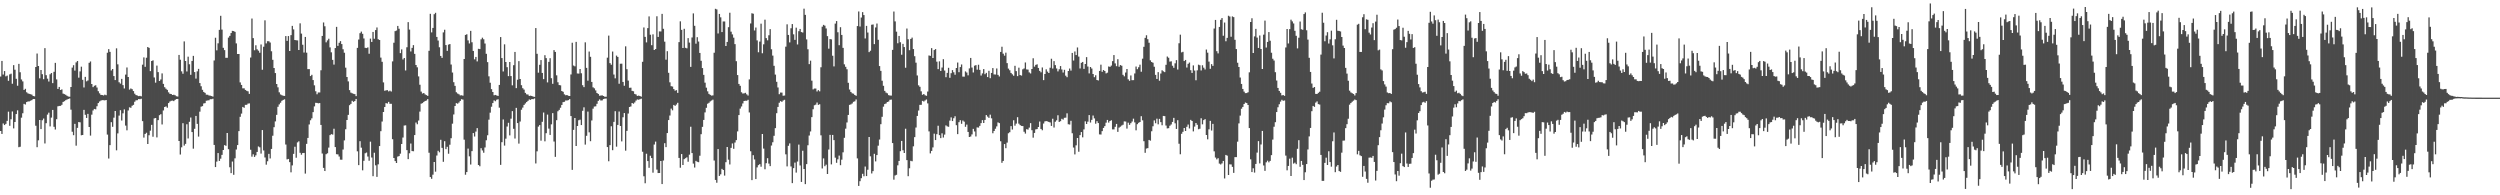 <?xml version="1.0" encoding="UTF-8"?>
<svg xmlns="http://www.w3.org/2000/svg" width="1920" height="150">
  <path d="M0 58.754h1v41.847H0zM1 46.802h1v56.041H1zM2 57.235h1v37.604H2zM3 54.602h1v41.446H3zM4 58.646h1v36.462H4zM5 58.059h1v34.792H5zM6 62.044h1v23.723H6zM7 57.159h1v39.457H7zM8 56.582h1v35.039H8zM9 64.323h1v21.257H9zM10 50.024h1v48.576H10zM11 53.539h1v40.169H11zM12 60.529h1v27.075H12zM13 65.829h1v18.924H13zM14 49.025h1v64.038H14zM15 55.525h1v57.173H15zM16 61.037h1v29.345H16zM17 62.521h1v24.474H17zM18 69.073h1v10.675H18zM19 68.186h1v12.071H19zM20 70.842h1v7.561H20zM21 71.714h1v6.206H21zM22 72.071h1v5.780H22zM23 72.330h1v5.020H23zM24 72.721h1v4.191H24zM25 73.751h1v2.288H25zM26 73.966h1v2.141H26zM27 51.461h1v45.108H27zM28 41.122h1v71.946H28zM29 50.676h1v57.110H29zM30 60.169h1v32.012H30zM31 53.740h1v45.396H31zM32 57.010h1v35.363H32zM33 60.845h1v30.171H33zM34 36.968h1v73.195H34zM35 57.773h1v36.831H35zM36 60.403h1v27.586H36zM37 62.633h1v23.908H37zM38 57.011h1v40.040H38zM39 56.077h1v34.251H39zM40 63.845h1v20.608H40zM41 55.135h1v42.259H41zM42 48.275h1v51.184H42zM43 61.001h1v30.569H43zM44 68.319h1v13.325H44zM45 66.745h1v14.603H45zM46 69.124h1v12.168H46zM47 68.634h1v11.828H47zM48 71.890h1v6.402H48zM49 72.308h1v5.409H49zM50 72.801h1v4.170H50zM51 73.595h1v2.848H51zM52 74.135h1v1.835H52zM53 74.301h1v1.310H53zM54 66.832h1v17.388H54zM55 51.925h1v49.237H55zM56 50.060h1v53.789H56zM57 54.222h1v40.926H57zM58 47.947h1v63.913H58zM59 46.840h1v51.339H59zM60 59.633h1v34.138H60zM61 54.811h1v39.146H61zM62 51.224h1v52.659H62zM63 61.304h1v42.396H63zM64 67.183h1v17.202H64zM65 59.053h1v29.115H65zM66 62.454h1v28.119H66zM67 61.793h1v25.650H67zM68 48.250h1v49.274H68zM69 47.188h1v56.966H69zM70 64.503h1v23.576H70zM71 66.913h1v17.902H71zM72 65.830h1v17.841H72zM73 65.494h1v18.492H73zM74 67.241h1v14.370H74zM75 70.066h1v9.112H75zM76 71.664h1v6.266H76zM77 72.840h1v4.419H77zM78 72.982h1v3.940H78zM79 73.340h1v3.596H79zM80 72.719h1v4.398H80zM81 73.138h1v3.683H81zM82 40.489h1v62.909H82zM83 37.712h1v84.020H83zM84 39.809h1v71.632H84zM85 54.109h1v39.745H85zM86 53.012h1v44.348H86zM87 58.409h1v31.950H87zM88 61.480h1v23.770H88zM89 37.126h1v78.310H89zM90 49.383h1v53.054H90zM91 63.187h1v25.585H91zM92 64.199h1v20.420H92zM93 60.572h1v32.006H93zM94 65.383h1v21.641H94zM95 67.959h1v16.075H95zM96 57.278h1v39.179H96zM97 51.837h1v48.255H97zM98 59.128h1v25.691H98zM99 68.801h1v13.612H99zM100 67.918h1v14.886H100zM101 68.487h1v12.706H101zM102 69.964h1v10.595H102zM103 71.929h1v6.204H103zM104 73.035h1v4.023H104zM105 73.345h1v3.599H105zM106 73.811h1v2.295H106zM107 73.634h1v2.557H107zM108 73.980h1v1.839H108zM109 49.660h1v43.388H109zM110 44.077h1v61.594H110zM111 51.327h1v51.520H111zM112 44.348h1v57.609H112zM113 36.096h1v74.521H113zM114 36.776h1v67.130H114zM115 54.615h1v45.740H115zM116 46.859h1v49.032H116zM117 46.343h1v58.671H117zM118 59.505h1v31.412H118zM119 63.481h1v27.155H119zM120 50.402h1v55.139H120zM121 55.414h1v36.852H121zM122 62.210h1v26.248H122zM123 61.044h1v26.659H123zM124 56.372h1v39.198H124zM125 64.419h1v20.418H125zM126 66.974h1v15.197H126zM127 68.156h1v13.549H127zM128 69.030h1v13.690H128zM129 70.930h1v8.228H129zM130 72.064h1v5.891H130zM131 72.195h1v5.199H131zM132 72.940h1v4.311H132zM133 72.779h1v4.870H133zM134 73.145h1v3.562H134zM135 73.926h1v2.088H135zM136 74.146h1v1.851H136zM137 42.187h1v66.103H137zM138 45.860h1v72.831H138zM139 54.784h1v58.375H139zM140 56.618h1v37.977H140zM141 31.779h1v80.018H141zM142 46.827h1v63.663H142zM143 54.862h1v40.587H143zM144 43.531h1v62.822H144zM145 49.371h1v44.164H145zM146 57.463h1v32.819H146zM147 46.784h1v54.634H147zM148 42.908h1v71.273H148zM149 55.357h1v43.587H149zM150 60.369h1v28.687H150zM151 54.762h1v40.373H151zM152 52.906h1v51.988H152zM153 63.786h1v21.961H153zM154 66.247h1v15.649H154zM155 68.945h1v12.551H155zM156 70.600h1v8.871H156zM157 71.299h1v7.885H157zM158 72.686h1v4.700H158zM159 72.752h1v4.397H159zM160 73.298h1v3.731H160zM161 73.453h1v2.741H161zM162 73.782h1v2.406H162zM163 74.208h1v1.636H163zM164 46.415h1v64.912H164zM165 29.005h1v99.279H165zM166 38.649h1v85.439H166zM167 33.254h1v84.321H167zM168 22.930h1v100.643H168zM169 12.120h1v109.733H169zM170 22.715h1v96.217H170zM171 36.736h1v78.486H171zM172 38.495h1v72.958H172zM173 44.410h1v67.579H173zM174 44.390h1v57.744H174zM175 28.862h1v85.746H175zM176 27.524h1v100.953H176zM177 25.383h1v107.597H177zM178 23.716h1v100.334H178zM179 23.840h1v110.415H179zM180 24.487h1v97.109H180zM181 33.333h1v81.511H181zM182 41.476h1v69.921H182zM183 41.452h1v59.273H183zM184 63.268h1v26.451H184zM185 65.242h1v22.006H185zM186 67.843h1v14.299H186zM187 67.824h1v14.977H187zM188 69.081h1v11.453H188zM189 69.759h1v10.704H189zM190 70.142h1v9.403H190zM191 72.074h1v7.351H191zM192 44.181h1v70.823H192zM193 14.226h1v106.075H193zM194 29.263h1v89.288H194zM195 38.620h1v81.927H195zM196 34.766h1v84.553H196zM197 37.885h1v78.823H197zM198 38.900h1v73.609H198zM199 40.494h1v72.673H199zM200 34.124h1v83.817H200zM201 53.566h1v46.333H201zM202 35.875h1v79.680H202zM203 15.632h1v105.301H203zM204 33.350h1v93.125H204zM205 31.636h1v92.206H205zM206 31.697h1v86.497H206zM207 32.652h1v89.037H207zM208 39.366h1v75.017H208zM209 45.944h1v58.316H209zM210 52.203h1v45.476H210zM211 56.136h1v37.100H211zM212 64.492h1v23.718H212zM213 67.080h1v14.933H213zM214 70.916h1v9.277H214zM215 72.529h1v6.346H215zM216 73.112h1v4.323H216zM217 73.526h1v3.201H217zM218 73.702h1v2.566H218zM219 27.684h1v83.299H219zM220 31.409h1v90.985H220zM221 27.711h1v94.363H221zM222 39.167h1v85.347H222zM223 27.002h1v105.333H223zM224 19.875h1v107.140H224zM225 22.588h1v95.587H225zM226 30.744h1v81.932H226zM227 30.921h1v90.239H227zM228 31.016h1v78.364H228zM229 38.393h1v70.154H229zM230 17.940h1v99.387H230zM231 25.817h1v93.025H231zM232 34.332h1v83.221H232zM233 40.329h1v77.143H233zM234 28.380h1v104.930H234zM235 40.459h1v70.041H235zM236 53.083h1v52.845H236zM237 53.092h1v42.498H237zM238 58.433h1v33.953H238zM239 57.437h1v33.431H239zM240 61.471h1v24.640H240zM241 65.545h1v16.191H241zM242 70.089h1v8.856H242zM243 72.414h1v6.618H243zM244 70.995h1v8.387H244zM245 70.990h1v8.161H245zM246 53.975h1v41.985H246zM247 27.599h1v90.318H247zM248 17.268h1v111.645H248zM249 20.147h1v111.206H249zM250 32.491h1v85.948H250zM251 31.009h1v86.686H251zM252 29.771h1v83.580H252zM253 36.411h1v67.347H253zM254 40.204h1v62.809H254zM255 45.988h1v57.384H255zM256 49.637h1v49.224H256zM257 36.895h1v76.066H257zM258 20.632h1v97.787H258zM259 35.211h1v83.375H259zM260 32.849h1v87.347H260zM261 31.609h1v91.032H261zM262 33.824h1v88.844H262zM263 37.833h1v76.992H263zM264 40.482h1v67.325H264zM265 51.946h1v47.329H265zM266 59.151h1v32.985H266zM267 62.493h1v25.747H267zM268 69.213h1v11.560H268zM269 71.101h1v8.687H269zM270 71.637h1v5.792H270zM271 72.024h1v6.207H271zM272 72.306h1v5.319H272zM273 73.819h1v2.166H273zM274 36.766h1v79.446H274zM275 30.362h1v96.443H275zM276 25.473h1v82.978H276zM277 24.294h1v89.134H277zM278 25.945h1v104.871H278zM279 29.537h1v93.948H279zM280 36.733h1v80.974H280zM281 36.937h1v80.225H281zM282 36.425h1v83.799H282zM283 41.256h1v82.167H283zM284 29.671h1v79.134H284zM285 32.185h1v88.827H285zM286 24.539h1v110.760H286zM287 29.744h1v87.539H287zM288 23.098h1v103.870H288zM289 21.069h1v114.741H289zM290 30.147h1v96.058H290zM291 30.727h1v81.440H291zM292 44.216h1v56.561H292zM293 47.475h1v45.864H293zM294 63.298h1v22.726H294zM295 69.665h1v12.526H295zM296 69.350h1v9.856H296zM297 69.242h1v10.269H297zM298 70.171h1v8.048H298zM299 69.609h1v10.109H299zM300 70.278h1v9.448H300zM301 47.164h1v59.748H301zM302 32.825h1v88.511H302zM303 23.897h1v99.816H303zM304 23.440h1v101.758H304zM305 19.923h1v100.338H305zM306 22.044h1v97.821H306zM307 40.800h1v77.242H307zM308 37.914h1v72.698H308zM309 45.678h1v59.965H309zM310 44.550h1v51.841H310zM311 54.114h1v42.143H311zM312 36.284h1v79.037H312zM313 17.007h1v105.203H313zM314 22.709h1v95.004H314zM315 39.546h1v70.709H315zM316 36.758h1v79.249H316zM317 34.667h1v81.519H317zM318 41.385h1v62.323H318zM319 49.925h1v44.201H319zM320 51.708h1v43.705H320zM321 58.695h1v33.863H321zM322 65.052h1v20.646H322zM323 70.325h1v9.275H323zM324 71.811h1v7.411H324zM325 71.426h1v6.863H325zM326 72.489h1v5.068H326zM327 73.067h1v4.125H327zM328 73.621h1v2.505H328zM329 39.028h1v78.276H329zM330 10.592h1v125.415H330zM331 24.906h1v112.397H331zM332 21.432h1v112.692H332zM333 10.891h1v113.504H333zM334 9.826h1v122.021H334zM335 28.381h1v91.083H335zM336 31.152h1v84.644H336zM337 36.288h1v80.703H337zM338 42.974h1v64.381H338zM339 44.436h1v69.151H339zM340 24.868h1v99.393H340zM341 22.851h1v85.589H341zM342 34.606h1v79.918H342zM343 39.060h1v73.708H343zM344 34.231h1v83.839H344zM345 33.839h1v77.304H345zM346 49.577h1v56.585H346zM347 55.679h1v39.313H347zM348 63.113h1v24.804H348zM349 65.970h1v15.445H349zM350 70.882h1v8.302H350zM351 71.822h1v7.785H351zM352 72.393h1v6.379H352zM353 73.273h1v4.250H353zM354 73.180h1v3.024H354zM355 73.484h1v3.009H355zM356 45.291h1v61.959H356zM357 26.808h1v107.408H357zM358 26.304h1v105.840H358zM359 31.008h1v83.117H359zM360 33.366h1v86.711H360zM361 23.683h1v102.690H361zM362 32.443h1v83.634H362zM363 39.110h1v63.103H363zM364 45.559h1v59.275H364zM365 43.728h1v57.351H365zM366 47.155h1v51.256H366zM367 37.463h1v89.265H367zM368 37.703h1v89.974H368zM369 30.205h1v83.623H369zM370 28.927h1v86.642H370zM371 30.152h1v87.163H371zM372 33.442h1v79.820H372zM373 41.314h1v66.412H373zM374 47.698h1v56.191H374zM375 58.614h1v33.266H375zM376 63.525h1v22.992H376zM377 68.461h1v13.494H377zM378 70.644h1v8.522H378zM379 73.184h1v3.939H379zM380 72.900h1v4.882H380zM381 73.339h1v3.259H381zM382 73.658h1v2.587H382zM383 65.252h1v17.449H383zM384 28.487h1v98.115H384zM385 44.591h1v64.638H385zM386 54.874h1v36.870H386zM387 34.033h1v77.766H387zM388 47.625h1v58.891H388zM389 51.610h1v45.557H389zM390 58.468h1v35.851H390zM391 47.597h1v56.375H391zM392 58.403h1v32.711H392zM393 65.534h1v19.836H393zM394 50.072h1v48.864H394zM395 39.901h1v66.516H395zM396 67.699h1v15.165H396zM397 61.244h1v33.272H397zM398 46.969h1v63.341H398zM399 60.659h1v32.696H399zM400 65.413h1v18.849H400zM401 67.721h1v14.921H401zM402 68.803h1v11.779H402zM403 71.325h1v8.117H403zM404 72.440h1v5.942H404zM405 72.602h1v4.861H405zM406 73.691h1v2.674H406zM407 73.456h1v3.253H407zM408 73.733h1v2.280H408zM409 74.208h1v1.967H409zM410 74.405h1v1.238H410zM411 21.573h1v103.959H411zM412 41.313h1v74.911H412zM413 55.799h1v41.454H413zM414 49.765h1v46.303H414zM415 46.140h1v61.905H415zM416 55.990h1v37.538H416zM417 60.799h1v25.621H417zM418 42.406h1v66.155H418zM419 44.627h1v57.669H419zM420 63.307h1v24.704H420zM421 47.526h1v51.252H421zM422 44.694h1v58.926H422zM423 60.044h1v35.420H423zM424 64.343h1v22.538H424zM425 38.495h1v70.184H425zM426 39.887h1v80.589H426zM427 57.877h1v34.414H427zM428 63.185h1v22.291H428zM429 65.351h1v19.010H429zM430 65.542h1v17.206H430zM431 69.899h1v10.687H431zM432 70.487h1v7.973H432zM433 72.462h1v5.705H433zM434 73.167h1v4.002H434zM435 72.940h1v4.282H435zM436 73.583h1v3.304H436zM437 73.721h1v2.413H437zM438 57.214h1v31.921H438zM439 32.828h1v97.654H439zM440 50.319h1v49.432H440zM441 50.921h1v39.680H441zM442 32.140h1v80.001H442zM443 56.437h1v40.322H443zM444 56.511h1v35.836H444zM445 52.995h1v38.889H445zM446 56.253h1v39.816H446zM447 65.409h1v19.671H447zM448 66.940h1v15.479H448zM449 32.491h1v78.557H449zM450 52.108h1v52.200H450zM451 61.961h1v23.736H451zM452 39.590h1v62.048H452zM453 43.612h1v64.816H453zM454 62.906h1v29.611H454zM455 67.059h1v16.379H455zM456 67.822h1v13.981H456zM457 69.420h1v12.235H457zM458 71.444h1v8.274H458zM459 72.154h1v5.315H459zM460 73.506h1v2.827H460zM461 73.352h1v3.874H461zM462 73.213h1v3.901H462zM463 73.745h1v2.341H463zM464 74.310h1v1.481H464zM465 74.294h1v1.359H465zM466 44.302h1v68.624H466zM467 27.337h1v96.521H467zM468 48.484h1v62.980H468zM469 49.711h1v47.257H469zM470 39.556h1v75.805H470zM471 57.253h1v36.326H471zM472 60.184h1v25.228H472zM473 42.678h1v69.983H473zM474 43.701h1v52.226H474zM475 64.301h1v21.374H475zM476 48.933h1v47.835H476zM477 48.889h1v59.700H477zM478 62.948h1v27.105H478zM479 65.855h1v20.968H479zM480 35.563h1v80.165H480zM481 53.123h1v47.377H481zM482 61.917h1v25.282H482zM483 67.445h1v14.752H483zM484 67.347h1v14.437H484zM485 69.799h1v9.316H485zM486 70.098h1v9.560H486zM487 72.162h1v6.526H487zM488 72.541h1v4.709H488zM489 73.667h1v2.711H489zM490 73.430h1v3.175H490zM491 73.717h1v2.463H491zM492 74.241h1v1.525H492zM493 47.452h1v69.090H493zM494 21.079h1v114.300H494zM495 28.314h1v112.442H495zM496 32.586h1v85.460H496zM497 21.619h1v102.062H497zM498 12.584h1v116.303H498zM499 26.676h1v92.910H499zM500 34.706h1v86.709H500zM501 26.342h1v106.264H501zM502 38.379h1v72.646H502zM503 37.669h1v71.098H503zM504 12.472h1v117.799H504zM505 28.340h1v104.563H505zM506 24.103h1v108.767H506zM507 24.188h1v99.452H507zM508 10.652h1v130.732H508zM509 22.130h1v101.177H509zM510 31.993h1v77.999H510zM511 45.838h1v67.160H511zM512 39.333h1v62.864H512zM513 55.904h1v36.288H513zM514 63.238h1v25.471H514zM515 66.199h1v17.216H515zM516 66.447h1v18.287H516zM517 68.394h1v12.191H517zM518 69.643h1v11.665H518zM519 69.230h1v11.055H519zM520 71.318h1v7.639H520zM521 32.380h1v88.923H521zM522 16.385h1v112.458H522zM523 22.959h1v95.350H523zM524 36.885h1v89.830H524zM525 22.102h1v100.100H525zM526 36.729h1v84.793H526zM527 37.135h1v83.680H527zM528 29.270h1v94.929H528zM529 32.705h1v86.080H529zM530 51.348h1v46.002H530zM531 28.778h1v88.799H531zM532 10.268h1v115.363H532zM533 19.821h1v108.818H533zM534 33.546h1v89.979H534zM535 28.589h1v95.696H535zM536 31.903h1v92.667H536zM537 40.644h1v78.946H537zM538 46.718h1v56.329H538zM539 52.266h1v45.162H539zM540 57.521h1v34.569H540zM541 63.465h1v22.835H541zM542 67.312h1v15.501H542zM543 70.157h1v9.509H543zM544 72.080h1v6.873H544zM545 72.865h1v4.989H545zM546 73.438h1v3.778H546zM547 73.266h1v3.272H547zM548 40.504h1v82.794H548zM549 6.782h1v131.422H549zM550 7.238h1v133.100H550zM551 25.714h1v88.767H551zM552 10.723h1v124.393H552zM553 13.327h1v120.567H553zM554 24.607h1v105.087H554zM555 16.496h1v114.069H555zM556 16.488h1v118.384H556zM557 35.310h1v89.278H557zM558 32.192h1v80.711H558zM559 20.895h1v101.745H559zM560 9.761h1v116.572H560zM561 24.300h1v89.240H561zM562 26.423h1v83.744H562zM563 28.916h1v85.356H563zM564 33.910h1v75.546H564zM565 47.014h1v60.618H565zM566 57.668h1v43.252H566zM567 64.447h1v23.930H567zM568 65.870h1v17.530H568zM569 70.842h1v10.935H569zM570 71.841h1v7.619H570zM571 71.669h1v5.896H571zM572 71.269h1v6.072H572zM573 72.429h1v5.010H573zM574 73.346h1v3.307H574zM575 60.957h1v25.402H575zM576 18.014h1v98.143H576zM577 10.173h1v128.168H577zM578 10.537h1v108.633H578zM579 23.386h1v99.077H579zM580 21.133h1v116.385H580zM581 31.043h1v97.526H581zM582 40.131h1v86.670H582zM583 31.965h1v94.066H583zM584 18.152h1v109.897H584zM585 40.933h1v61.980H585zM586 34.072h1v80.079H586zM587 15.083h1v114.903H587zM588 29.268h1v96.066H588zM589 30.968h1v90.531H589zM590 27.099h1v98.543H590zM591 22.359h1v105.235H591zM592 37.829h1v73.922H592zM593 42.717h1v66.546H593zM594 50.522h1v53.780H594zM595 57.316h1v41.112H595zM596 62.805h1v24.121H596zM597 67.153h1v14.991H597zM598 72.323h1v6.562H598zM599 71.089h1v6.576H599zM600 71.094h1v7.118H600zM601 73.499h1v3.708H601zM602 73.374h1v3.266H602zM603 35.837h1v82.694H603zM604 18.678h1v109.091H604zM605 26.834h1v85.165H605zM606 32.587h1v77.540H606zM607 21.704h1v106.159H607zM608 18.470h1v122.171H608zM609 26.388h1v102.744H609zM610 30.607h1v94.249H610zM611 21.255h1v111.322H611zM612 34.174h1v89.867H612zM613 23.970h1v87.070H613zM614 22.203h1v104.867H614zM615 24.617h1v115.102H615zM616 25.011h1v90.770H616zM617 6.644h1v123.159H617zM618 11.426h1v129.984H618zM619 30.283h1v95.786H619zM620 37.848h1v73.707H620zM621 49.237h1v54.839H621zM622 46.589h1v54.391H622zM623 61.957h1v27.980H623zM624 68.663h1v15.253H624zM625 67.991h1v12.867H625zM626 67.986h1v12.413H626zM627 70.226h1v8.497H627zM628 69.242h1v11.302H628zM629 70.142h1v9.923H629zM630 51.639h1v52.281H630zM631 20.498h1v108.890H631zM632 19.121h1v102.542H632zM633 19.689h1v107.938H633zM634 21.838h1v104.631H634zM635 27.770h1v105.841H635zM636 37.382h1v77.468H636zM637 29.980h1v73.596H637zM638 30.271h1v95.994H638zM639 42.795h1v60.839H639zM640 51.007h1v56.605H640zM641 18.109h1v102.984H641zM642 16.173h1v108.854H642zM643 24.768h1v97.586H643zM644 34.716h1v84.770H644zM645 20.873h1v105.976H645zM646 26.805h1v95.832H646zM647 36.746h1v80.226H647zM648 49.396h1v56.453H648zM649 51.326h1v47.486H649zM650 53.196h1v40.835H650zM651 63.593h1v24.657H651zM652 68.750h1v11.772H652zM653 70.608h1v9.564H653zM654 71.669h1v7.817H654zM655 71.955h1v6.215H655zM656 72.948h1v4.864H656zM657 73.597h1v2.813H657zM658 20.030h1v101.609H658zM659 8.823h1v133.961H659zM660 20.366h1v118.799H660zM661 13.470h1v123.404H661zM662 9.316h1v124.173H662zM663 11.587h1v123.800H663zM664 29.549h1v98.350H664zM665 19.859h1v115.375H665zM666 24.967h1v105.401H666zM667 40.054h1v65.165H667zM668 38.979h1v81.080H668zM669 19.011h1v114.219H669zM670 18.788h1v112.637H670zM671 33.876h1v84.246H671zM672 21.077h1v102.896H672zM673 18.055h1v101.038H673zM674 30.547h1v81.313H674zM675 50.745h1v56.425H675zM676 54.427h1v40.945H676zM677 61.981h1v27.716H677zM678 65.899h1v16.026H678zM679 69.810h1v10.088H679zM680 71.096h1v8.389H680zM681 71.667h1v6.690H681zM682 73.067h1v4.933H682zM683 73.361h1v3.276H683zM684 73.428h1v3.086H684zM685 38.312h1v71.582H685zM686 8.832h1v129.152H686zM687 16.435h1v118.333H687zM688 24.300h1v109.960H688zM689 33.230h1v93.724H689zM690 27.608h1v96.010H690zM691 32.456h1v83.685H691zM692 42.019h1v66.194H692zM693 33.682h1v81.747H693zM694 36.151h1v81.346H694zM695 52.001h1v46.879H695zM696 21.895h1v101.090H696zM697 30.178h1v105.149H697zM698 38.552h1v90.686H698zM699 29.895h1v93.577H699zM700 28.862h1v95.002H700zM701 37.703h1v74.686H701zM702 43.161h1v62.162H702zM703 48.118h1v49.808H703zM704 57.950h1v31.070H704zM705 65.540h1v19.339H705zM706 66.656h1v13.885H706zM707 70.131h1v10.363H707zM708 72.794h1v4.666H708zM709 72.205h1v5.787H709zM710 73.150h1v3.996H710zM711 73.551h1v2.855H711zM712 70.320h1v9.097H712zM713 42.575h1v58.315H713zM714 42.907h1v74.889H714zM715 36.954h1v78.960H715zM716 44.534h1v68.645H716zM717 38.466h1v64.176H717zM718 37.688h1v69.859H718zM719 47.373h1v55.714H719zM720 53.081h1v43.463H720zM721 47.103h1v56.656H721zM722 54.473h1v51.596H722zM723 51.846h1v50.558H723zM724 45.445h1v60.186H724zM725 54.166h1v49.201H725zM726 59.274h1v37.053H726zM727 55.938h1v41.157H727zM728 52.047h1v45.327H728zM729 59.765h1v32.858H729zM730 56.230h1v33.928H730zM731 53.843h1v39.140H731zM732 55.501h1v35.345H732zM733 57.387h1v31.887H733zM734 52.248h1v43.902H734zM735 48.032h1v54.990H735zM736 55.468h1v38.371H736zM737 51.496h1v40.794H737zM738 49.490h1v45.577H738zM739 58.817h1v33.749H739zM740 58.904h1v34.526H740zM741 54.810h1v42.588H741zM742 55.679h1v40.024H742zM743 57.834h1v43.495H743zM744 52.542h1v52.676H744zM745 44.497h1v60.365H745zM746 51.890h1v51.353H746zM747 55.648h1v43.312H747zM748 50.423h1v50.530H748zM749 50.046h1v54.770H749zM750 53.485h1v44.369H750zM751 49.708h1v48.286H751zM752 53.666h1v43.017H752zM753 58.017h1v36.553H753zM754 56.364h1v35.917H754zM755 53.068h1v41.380H755zM756 57.002h1v35.085H756zM757 55.961h1v32.420H757zM758 59.201h1v30.365H758zM759 54.377h1v36.159H759zM760 60.042h1v28.011H760zM761 56.027h1v34.867H761zM762 52.277h1v50.073H762zM763 57.131h1v43.471H763zM764 57.252h1v41.613H764zM765 52.593h1v44.493H765zM766 57.503h1v36.497H766zM767 58.709h1v35.834H767zM768 39.870h1v68.617H768zM769 35.911h1v89.143H769zM770 41.213h1v82.385H770zM771 42.762h1v67.883H771zM772 40.433h1v73.382H772zM773 48.483h1v61.023H773zM774 52.669h1v49.692H774zM775 53.986h1v47.562H775zM776 55.988h1v40.906H776zM777 57.080h1v42.412H777zM778 58.144h1v34.218H778zM779 50.547h1v45.943H779zM780 54.649h1v40.258H780zM781 58.477h1v31.530H781zM782 51.944h1v43.007H782zM783 57.665h1v38.449H783zM784 58.042h1v38.681H784zM785 53.247h1v43.596H785zM786 52.598h1v48.571H786zM787 47.995h1v54.603H787zM788 53.317h1v45.904H788zM789 53.445h1v46.112H789zM790 55.614h1v42.365H790zM791 56.402h1v38.159H791zM792 52.972h1v47.043H792zM793 44.725h1v60.979H793zM794 51.224h1v50.867H794zM795 49.827h1v49.567H795zM796 49.409h1v49.703H796zM797 52.182h1v45.365H797zM798 54.403h1v38.937H798zM799 55.566h1v43.478H799zM800 51.803h1v48.245H800zM801 61.562h1v33.292H801zM802 56.830h1v36.398H802zM803 53.223h1v39.762H803zM804 54.973h1v38.278H804zM805 56.061h1v37.604H805zM806 52.033h1v42.043H806zM807 45.123h1v51.584H807zM808 52.639h1v38.540H808zM809 46.955h1v51.007H809zM810 50.045h1v43.451H810zM811 52.573h1v39.863H811zM812 54.845h1v33.686H812zM813 53.178h1v40.477H813zM814 50.726h1v42.340H814zM815 53.361h1v37.869H815zM816 55.685h1v36.156H816zM817 53.599h1v36.884H817zM818 58.135h1v32.237H818zM819 59.281h1v27.767H819zM820 54.503h1v40.924H820zM821 52.629h1v43.021H821zM822 54.236h1v38.544H822zM823 40.674h1v61.666H823zM824 46.494h1v66.829H824zM825 39.526h1v79.030H825zM826 42.286h1v69.308H826zM827 36.452h1v69.542H827zM828 43.463h1v73.055H828zM829 52.584h1v51.173H829zM830 48.255h1v53.155H830zM831 47.582h1v57.914H831zM832 52.873h1v46.503H832zM833 49.177h1v43.996H833zM834 43.867h1v51.381H834zM835 51.119h1v42.319H835zM836 56.380h1v31.977H836zM837 51.458h1v42.650H837zM838 52.636h1v39.401H838zM839 56.820h1v31.883H839zM840 59.294h1v31.627H840zM841 57.811h1v37.230H841zM842 61.419h1v31.668H842zM843 61.820h1v32.719H843zM844 54.493h1v48.739H844zM845 49.650h1v53.693H845zM846 55.136h1v45.566H846zM847 53.769h1v44.509H847zM848 54.511h1v42.371H848zM849 56.363h1v37.822H849zM850 55.786h1v36.318H850zM851 51.043h1v43.094H851zM852 51.352h1v41.584H852zM853 50.386h1v41.997H853zM854 46.937h1v52.434H854zM855 42.310h1v57.080H855zM856 48.684h1v48.701H856zM857 50.822h1v44.353H857zM858 45.475h1v55.779H858zM859 51.263h1v46.757H859zM860 49.991h1v47.302H860zM861 50.493h1v45.899H861zM862 57.428h1v38.372H862zM863 58.614h1v34.599H863zM864 55.720h1v37.642H864zM865 53.017h1v45.753H865zM866 60.935h1v33.258H866zM867 62.035h1v33.845H867zM868 57.960h1v36.632H868zM869 61.577h1v31.736H869zM870 61.539h1v29.609H870zM871 56.441h1v37.561H871zM872 51.100h1v48.990H872zM873 53.125h1v42.256H873zM874 51.638h1v42.669H874zM875 49.653h1v44.045H875zM876 55.093h1v34.130H876zM877 45.063h1v47.370H877zM878 35.932h1v72.533H878zM879 29.086h1v88.284H879zM880 27.060h1v87.003H880zM881 30.088h1v83.676H881zM882 32.809h1v74.678H882zM883 46.330h1v61.702H883zM884 47.621h1v53.188H884zM885 48.157h1v48.809H885zM886 51.260h1v41.199H886zM887 57.507h1v37.179H887zM888 60.601h1v30.561H888zM889 55.423h1v40.066H889zM890 62.006h1v29.275H890zM891 56.488h1v37.291H891zM892 53.944h1v42.257H892zM893 54.796h1v34.233H893zM894 55.408h1v33.760H894zM895 49.761h1v46.667H895zM896 43.414h1v55.181H896zM897 44.355h1v54.124H897zM898 47.296h1v49.257H898zM899 47.096h1v48.511H899zM900 50.480h1v43.163H900zM901 52.085h1v38.439H901zM902 48.638h1v46.096H902zM903 46.163h1v52.871H903zM904 53.415h1v38.894H904zM905 33.242h1v77.169H905zM906 26.626h1v91.871H906zM907 40.234h1v62.502H907zM908 39.794h1v61.423H908zM909 46.891h1v51.424H909zM910 46.039h1v54.576H910zM911 51.870h1v45.493H911zM912 48.977h1v46.639H912zM913 48.031h1v50.621H913zM914 53.903h1v38.151H914zM915 56.034h1v36.914H915zM916 50.201h1v50.697H916zM917 54.163h1v43.045H917zM918 61.663h1v32.800H918zM919 54.036h1v41.826H919zM920 49.679h1v49.613H920zM921 50.125h1v48.737H921zM922 54.142h1v36.681H922zM923 50.102h1v45.384H923zM924 51.994h1v40.282H924zM925 53.364h1v38.129H925zM926 38.033h1v65.633H926zM927 40.464h1v66.567H927zM928 47.313h1v52.029H928zM929 52.816h1v40.020H929zM930 49.230h1v51.043H930zM931 50.597h1v44.542H931zM932 21.917h1v94.309H932zM933 15.293h1v105.687H933zM934 39.302h1v83.127H934zM935 41.028h1v80.481H935zM936 20.675h1v104.970H936zM937 15.231h1v111.101H937zM938 13.895h1v111.619H938zM939 27.436h1v96.175H939zM940 17.322h1v119.755H940zM941 31.670h1v87.328H941zM942 29.105h1v90.450H942zM943 12.075h1v122.307H943zM944 12.680h1v113.541H944zM945 28.202h1v98.120H945zM946 12.607h1v115.525H946zM947 13.133h1v119.651H947zM948 30.548h1v90.119H948zM949 37.691h1v82.982H949zM950 48.199h1v60.586H950zM951 51.452h1v43.295H951zM952 59.542h1v29.247H952zM953 64.442h1v19.042H953zM954 68.301h1v13.835H954zM955 70.350h1v9.504H955zM956 71.522h1v7.231H956zM957 71.498h1v7.661H957zM958 70.847h1v9.807H958zM959 55.531h1v42.806H959zM960 16.914h1v105.449H960zM961 14.004h1v118.154H961zM962 40.694h1v88.514H962zM963 27.966h1v104.598H963zM964 22.157h1v103.741H964zM965 28.891h1v88.320H965zM966 36.816h1v71.559H966zM967 27.243h1v98.257H967zM968 37.632h1v73.325H968zM969 52.996h1v47.568H969zM970 26.606h1v100.480H970zM971 15.802h1v115.449H971zM972 36.489h1v88.161H972zM973 32.221h1v91.158H973zM974 24.629h1v100.056H974zM975 31.302h1v92.243H975zM976 40.509h1v78.623H976zM977 45.133h1v62.077H977zM978 46.509h1v50.844H978zM979 55.429h1v38.420H979zM980 61.827h1v24.221H980zM981 67.547h1v14.838H981zM982 69.839h1v10.250H982zM983 71.257h1v6.754H983zM984 73.280h1v3.377H984zM985 72.945h1v4.486H985zM986 73.622h1v3.543H986zM987 36.446h1v83.058H987zM988 22.273h1v108.557H988zM989 33.376h1v94.070H989zM990 22.360h1v99.494H990zM991 15.127h1v120.055H991zM992 16.453h1v104.649H992zM993 18.038h1v107.612H993zM994 23.673h1v101.241H994zM995 27.470h1v98.645H995zM996 37.161h1v77.117H996zM997 28.975h1v78.693H997zM998 16.530h1v111.568H998zM999 22.453h1v101.131H999zM1000 22.872h1v103.744H1000zM1001 10.823h1v127.474H1001zM1002 9.530h1v122.766H1002zM1003 23.219h1v102.763H1003zM1004 30.418h1v84.381H1004zM1005 44.388h1v60.373H1005zM1006 55.256h1v43.020H1006zM1007 64.161h1v21.244H1007zM1008 67.480h1v13.899H1008zM1009 66.834h1v15.232H1009zM1010 72.078h1v6.724H1010zM1011 72.167h1v5.684H1011zM1012 71.279h1v8.693H1012zM1013 70.443h1v9.851H1013zM1014 41.938h1v77.037H1014zM1015 9.783h1v129.140H1015zM1016 17.471h1v121.426H1016zM1017 31.717h1v93.367H1017zM1018 27.282h1v93.811H1018zM1019 24.722h1v101.982H1019zM1020 33.458h1v82.735H1020zM1021 30.193h1v94.274H1021zM1022 23.537h1v104.482H1022zM1023 34.827h1v73.650H1023zM1024 44.843h1v56.910H1024zM1025 30.178h1v102.076H1025zM1026 15.185h1v112.735H1026zM1027 23.597h1v103.107H1027zM1028 23.743h1v107.643H1028zM1029 24.162h1v107.814H1029zM1030 28.392h1v88.835H1030zM1031 35.037h1v73.017H1031zM1032 36.886h1v71.057H1032zM1033 52.121h1v46.304H1033zM1034 56.531h1v38.873H1034zM1035 62.002h1v29.170H1035zM1036 69.633h1v10.732H1036zM1037 70.941h1v8.210H1037zM1038 71.597h1v6.534H1038zM1039 72.120h1v5.201H1039zM1040 73.320h1v3.136H1040zM1041 71.496h1v5.405H1041zM1042 18.957h1v99.581H1042zM1043 18.256h1v97.586H1043zM1044 39.891h1v79.397H1044zM1045 39.873h1v80.021H1045zM1046 13.264h1v122.518H1046zM1047 10.911h1v116.510H1047zM1048 22.422h1v109.297H1048zM1049 14.844h1v122.530H1049zM1050 15.199h1v125.120H1050zM1051 25.077h1v96.025H1051zM1052 26.457h1v94.455H1052zM1053 21.119h1v100.050H1053zM1054 17.829h1v101.911H1054zM1055 30.824h1v93.531H1055zM1056 16.613h1v122.018H1056zM1057 11.335h1v119.900H1057zM1058 38.653h1v72.849H1058zM1059 38.098h1v67.206H1059zM1060 53.290h1v46.765H1060zM1061 54.119h1v40.739H1061zM1062 62.254h1v27.855H1062zM1063 64.839h1v19.353H1063zM1064 66.520h1v14.322H1064zM1065 71.014h1v8.173H1065zM1066 71.576h1v7.730H1066zM1067 71.405h1v6.467H1067zM1068 72.138h1v6.403H1068zM1069 37.763h1v79.052H1069zM1070 22.775h1v101.666H1070zM1071 22.325h1v111.683H1071zM1072 21.307h1v117.849H1072zM1073 14.983h1v116.336H1073zM1074 20.043h1v114.858H1074zM1075 30.769h1v94.564H1075zM1076 31.028h1v86.998H1076zM1077 21.281h1v106.302H1077zM1078 28.213h1v100.089H1078zM1079 36.677h1v65.075H1079zM1080 32.366h1v93.202H1080zM1081 23.700h1v104.513H1081zM1082 25.976h1v99.848H1082zM1083 30.298h1v95.409H1083zM1084 26.224h1v95.052H1084zM1085 36.807h1v80.805H1085zM1086 36.264h1v63.328H1086zM1087 48.936h1v53.601H1087zM1088 57.379h1v35.019H1088zM1089 64.575h1v22.226H1089zM1090 67.115h1v18.303H1090zM1091 70.056h1v10.646H1091zM1092 71.066h1v7.572H1092zM1093 70.822h1v7.344H1093zM1094 70.440h1v8.523H1094zM1095 72.101h1v5.558H1095zM1096 51.471h1v44.908H1096zM1097 17.519h1v115.677H1097zM1098 9.069h1v135.089H1098zM1099 16.495h1v122.293H1099zM1100 18.154h1v119.851H1100zM1101 11.803h1v126.052H1101zM1102 15.519h1v103.329H1102zM1103 27.497h1v95.587H1103zM1104 15.075h1v119.057H1104zM1105 17.104h1v116.341H1105zM1106 34.865h1v90.190H1106zM1107 28.439h1v84.806H1107zM1108 16.084h1v115.997H1108zM1109 17.640h1v115.427H1109zM1110 41.190h1v65.726H1110zM1111 25.436h1v94.274H1111zM1112 38.033h1v72.914H1112zM1113 47.080h1v56.736H1113zM1114 57.610h1v39.860H1114zM1115 61.939h1v27.502H1115zM1116 66.081h1v16.593H1116zM1117 70.489h1v9.569H1117zM1118 69.580h1v12.824H1118zM1119 71.604h1v7.880H1119zM1120 71.214h1v6.403H1120zM1121 72.069h1v5.725H1121zM1122 73.274h1v3.674H1122zM1123 73.831h1v2.526H1123zM1124 35.214h1v79.053H1124zM1125 11.193h1v120.136H1125zM1126 13.955h1v116.370H1126zM1127 23.445h1v102.057H1127zM1128 17.131h1v104.448H1128zM1129 16.363h1v114.681H1129zM1130 28.981h1v100.502H1130zM1131 43.915h1v80.073H1131zM1132 29.528h1v87.416H1132zM1133 29.242h1v95.044H1133zM1134 32.092h1v73.524H1134zM1135 17.661h1v115.037H1135zM1136 9.274h1v128.807H1136zM1137 16.091h1v116.091H1137zM1138 23.658h1v104.177H1138zM1139 18.356h1v113.619H1139zM1140 22.231h1v106.386H1140zM1141 39.428h1v74.418H1141zM1142 46.917h1v62.614H1142zM1143 52.617h1v47.826H1143zM1144 60.455h1v28.469H1144zM1145 67.468h1v14.306H1145zM1146 69.459h1v9.628H1146zM1147 70.736h1v7.547H1147zM1148 71.874h1v6.850H1148zM1149 72.166h1v5.326H1149zM1150 73.504h1v2.725H1150zM1151 53.385h1v50.416H1151zM1152 40.181h1v66.901H1152zM1153 45.550h1v62.356H1153zM1154 53.964h1v50.773H1154zM1155 47.522h1v70.941H1155zM1156 45.913h1v53.243H1156zM1157 54.374h1v43.785H1157zM1158 43.110h1v56.975H1158zM1159 54.519h1v52.956H1159zM1160 58.319h1v32.073H1160zM1161 60.100h1v29.955H1161zM1162 54.289h1v47.973H1162zM1163 51.742h1v41.158H1163zM1164 51.080h1v39.851H1164zM1165 44.661h1v52.657H1165zM1166 41.652h1v62.552H1166zM1167 56.407h1v35.889H1167zM1168 58.177h1v33.342H1168zM1169 54.648h1v36.184H1169zM1170 55.398h1v33.842H1170zM1171 56.625h1v30.254H1171zM1172 56.440h1v30.482H1172zM1173 57.762h1v28.613H1173zM1174 60.473h1v25.636H1174zM1175 61.296h1v24.880H1175zM1176 62.316h1v24.034H1176zM1177 61.155h1v25.516H1177zM1178 63.152h1v22.711H1178zM1179 41.135h1v76.253H1179zM1180 28.448h1v93.916H1180zM1181 44.296h1v61.861H1181zM1182 48.201h1v52.329H1182zM1183 42.393h1v60.359H1183zM1184 54.631h1v39.191H1184zM1185 56.828h1v37.123H1185zM1186 30.671h1v89.003H1186zM1187 49.212h1v49.592H1187zM1188 54.144h1v39.974H1188zM1189 49.667h1v46.377H1189zM1190 53.217h1v47.811H1190zM1191 56.200h1v36.972H1191zM1192 56.794h1v38.380H1192zM1193 38.491h1v64.142H1193zM1194 47.711h1v53.683H1194zM1195 51.188h1v41.466H1195zM1196 56.199h1v35.814H1196zM1197 57.063h1v38.776H1197zM1198 59.230h1v32.881H1198zM1199 58.941h1v29.164H1199zM1200 61.589h1v25.753H1200zM1201 62.635h1v23.331H1201zM1202 62.384h1v24.104H1202zM1203 61.460h1v24.251H1203zM1204 61.299h1v24.833H1204zM1205 60.854h1v25.199H1205zM1206 38.177h1v63.776H1206zM1207 40.214h1v73.229H1207zM1208 51.326h1v58.122H1208zM1209 55.854h1v36.769H1209zM1210 36.728h1v75.947H1210zM1211 46.781h1v63.840H1211zM1212 44.210h1v68.996H1212zM1213 52.000h1v45.618H1213zM1214 37.016h1v71.863H1214zM1215 49.826h1v51.182H1215zM1216 53.252h1v41.728H1216zM1217 41.259h1v59.796H1217zM1218 46.684h1v51.863H1218zM1219 60.695h1v31.241H1219zM1220 39.898h1v61.056H1220zM1221 46.291h1v62.104H1221zM1222 48.133h1v55.198H1222zM1223 54.090h1v47.062H1223zM1224 59.035h1v34.768H1224zM1225 63.489h1v29.386H1225zM1226 63.169h1v27.651H1226zM1227 62.028h1v28.488H1227zM1228 63.021h1v27.408H1228zM1229 63.105h1v27.024H1229zM1230 63.200h1v25.216H1230zM1231 63.988h1v24.675H1231zM1232 64.077h1v23.980H1232zM1233 61.470h1v26.350H1233zM1234 29.407h1v85.321H1234zM1235 32.825h1v86.906H1235zM1236 48.567h1v52.754H1236zM1237 49.484h1v52.850H1237zM1238 45.643h1v60.123H1238zM1239 49.028h1v44.828H1239zM1240 49.855h1v49.403H1240zM1241 31.927h1v79.733H1241zM1242 46.644h1v52.369H1242zM1243 51.118h1v45.633H1243zM1244 54.184h1v44.474H1244zM1245 56.036h1v36.524H1245zM1246 53.202h1v39.928H1246zM1247 55.271h1v38.550H1247zM1248 40.571h1v60.600H1248zM1249 49.484h1v46.326H1249zM1250 50.959h1v39.327H1250zM1251 57.425h1v32.669H1251zM1252 56.355h1v36.455H1252zM1253 57.783h1v33.865H1253zM1254 59.151h1v29.877H1254zM1255 60.927h1v25.313H1255zM1256 60.905h1v25.322H1256zM1257 62.160h1v24.180H1257zM1258 62.372h1v22.822H1258zM1259 62.141h1v23.659H1259zM1260 62.191h1v23.569H1260zM1261 39.869h1v74.649H1261zM1262 28.022h1v91.346H1262zM1263 38.222h1v86.368H1263zM1264 48.245h1v55.252H1264zM1265 42.326h1v64.257H1265zM1266 38.114h1v62.328H1266zM1267 48.095h1v46.517H1267zM1268 25.224h1v86.913H1268zM1269 43.454h1v55.419H1269zM1270 48.542h1v49.185H1270zM1271 52.598h1v46.009H1271zM1272 34.259h1v76.974H1272zM1273 54.674h1v42.568H1273zM1274 56.706h1v36.467H1274zM1275 49.208h1v49.747H1275zM1276 52.411h1v44.546H1276zM1277 52.975h1v41.498H1277zM1278 60.479h1v35.638H1278zM1279 55.653h1v39.525H1279zM1280 60.025h1v33.908H1280zM1281 62.171h1v29.299H1281zM1282 61.999h1v28.632H1282zM1283 64.163h1v25.577H1283zM1284 64.119h1v26.056H1284zM1285 65.040h1v23.954H1285zM1286 64.843h1v23.449H1286zM1287 63.976h1v23.812H1287zM1288 62.951h1v24.201H1288zM1289 29.512h1v96.198H1289zM1290 48.601h1v59.157H1290zM1291 46.416h1v57.323H1291zM1292 44.837h1v68.170H1292zM1293 34.235h1v76.716H1293zM1294 56.445h1v48.933H1294zM1295 50.876h1v53.808H1295zM1296 44.968h1v61.996H1296zM1297 50.441h1v56.972H1297zM1298 57.981h1v40.445H1298zM1299 39.001h1v68.215H1299zM1300 40.879h1v66.964H1300zM1301 54.408h1v42.506H1301zM1302 55.468h1v40.263H1302zM1303 40.706h1v66.032H1303zM1304 46.630h1v51.315H1304zM1305 50.468h1v40.966H1305zM1306 54.809h1v38.059H1306zM1307 55.124h1v34.473H1307zM1308 57.891h1v31.265H1308zM1309 58.676h1v30.266H1309zM1310 59.028h1v30.766H1310zM1311 59.150h1v31.411H1311zM1312 59.920h1v30.000H1312zM1313 61.137h1v29.099H1313zM1314 62.020h1v27.289H1314zM1315 62.427h1v27.778H1315zM1316 47.873h1v58.600H1316zM1317 51.844h1v54.713H1317zM1318 56.972h1v41.352H1318zM1319 54.375h1v59.066H1319zM1320 35.242h1v79.173H1320zM1321 54.686h1v49.723H1321zM1322 61.116h1v35.596H1322zM1323 53.794h1v47.109H1323zM1324 57.716h1v37.246H1324zM1325 57.745h1v35.986H1325zM1326 32.263h1v70.606H1326zM1327 41.087h1v57.969H1327zM1328 52.939h1v43.823H1328zM1329 56.334h1v31.934H1329zM1330 49.784h1v48.691H1330zM1331 54.266h1v39.698H1331zM1332 53.832h1v34.644H1332zM1333 56.164h1v31.046H1333zM1334 54.637h1v32.361H1334zM1335 56.765h1v29.048H1335zM1336 57.312h1v28.489H1336zM1337 59.055h1v27.831H1337zM1338 59.593h1v28.383H1338zM1339 60.756h1v27.687H1339zM1340 62.986h1v26.989H1340zM1341 64.026h1v26.766H1341zM1342 64.653h1v27.374H1342zM1343 53.366h1v45.090H1343zM1344 39.845h1v66.189H1344zM1345 49.925h1v53.140H1345zM1346 52.388h1v50.706H1346zM1347 52.078h1v60.357H1347zM1348 52.628h1v43.718H1348zM1349 51.321h1v43.901H1349zM1350 47.765h1v56.123H1350zM1351 46.816h1v51.560H1351zM1352 54.024h1v38.413H1352zM1353 58.351h1v33.034H1353zM1354 46.882h1v53.810H1354zM1355 47.408h1v50.641H1355zM1356 58.366h1v32.554H1356zM1357 48.814h1v52.482H1357zM1358 51.207h1v44.116H1358zM1359 53.752h1v40.258H1359zM1360 53.318h1v40.428H1360zM1361 55.364h1v36.600H1361zM1362 58.424h1v31.201H1362zM1363 58.897h1v33.473H1363zM1364 58.735h1v31.662H1364zM1365 62.071h1v28.286H1365zM1366 62.375h1v27.463H1366zM1367 64.681h1v26.114H1367zM1368 65.092h1v25.573H1368zM1369 66.628h1v25.186H1369zM1370 65.609h1v26.094H1370zM1371 38.881h1v73.324H1371zM1372 40.186h1v67.029H1372zM1373 57.063h1v49.411H1373zM1374 38.080h1v61.428H1374zM1375 47.620h1v62.680H1375zM1376 56.112h1v42.533H1376zM1377 55.563h1v40.993H1377zM1378 46.627h1v59.620H1378zM1379 58.628h1v33.692H1379zM1380 59.845h1v30.932H1380zM1381 35.753h1v75.494H1381zM1382 44.098h1v52.112H1382zM1383 53.255h1v37.567H1383zM1384 54.688h1v37.670H1384zM1385 44.598h1v56.610H1385zM1386 54.967h1v35.569H1386zM1387 55.783h1v36.079H1387zM1388 58.355h1v31.268H1388zM1389 58.362h1v30.868H1389zM1390 59.191h1v30.867H1390zM1391 61.070h1v28.931H1391zM1392 61.371h1v29.344H1392zM1393 64.839h1v26.210H1393zM1394 65.431h1v27.265H1394zM1395 67.260h1v26.296H1395zM1396 67.145h1v26.826H1396zM1397 66.910h1v26.624H1397zM1398 46.728h1v51.256H1398zM1399 39.484h1v81.937H1399zM1400 54.831h1v39.420H1400zM1401 59.794h1v27.700H1401zM1402 37.032h1v67.465H1402zM1403 55.509h1v36.328H1403zM1404 56.508h1v36.296H1404zM1405 50.880h1v49.237H1405zM1406 53.444h1v45.204H1406zM1407 56.500h1v33.469H1407zM1408 54.418h1v37.804H1408zM1409 48.016h1v57.379H1409zM1410 54.681h1v39.578H1410zM1411 55.444h1v36.104H1411zM1412 39.729h1v65.347H1412zM1413 53.967h1v40.843H1413zM1414 56.418h1v38.288H1414zM1415 57.461h1v38.728H1415zM1416 58.005h1v36.667H1416zM1417 61.710h1v31.439H1417zM1418 63.308h1v28.731H1418zM1419 64.843h1v28.070H1419zM1420 65.838h1v27.108H1420zM1421 66.474h1v26.676H1421zM1422 65.811h1v26.629H1422zM1423 65.396h1v27.013H1423zM1424 64.117h1v27.220H1424zM1425 53.839h1v41.436H1425zM1426 26.381h1v102.652H1426zM1427 15.830h1v123.977H1427zM1428 23.119h1v106.360H1428zM1429 27.816h1v99.667H1429zM1430 14.511h1v121.755H1430zM1431 10.772h1v119.047H1431zM1432 21.118h1v104.929H1432zM1433 15.299h1v117.999H1433zM1434 16.724h1v117.109H1434zM1435 32.772h1v81.872H1435zM1436 22.914h1v103.616H1436zM1437 5.585h1v126.169H1437zM1438 15.948h1v108.842H1438zM1439 28.221h1v95.466H1439zM1440 11.810h1v114.717H1440zM1441 15.965h1v108.627H1441zM1442 28.493h1v81.258H1442zM1443 45.617h1v56.106H1443zM1444 55.252h1v42.326H1444zM1445 52.294h1v42.717H1445zM1446 57.252h1v30.404H1446zM1447 66.899h1v16.987H1447zM1448 68.616h1v14.266H1448zM1449 69.202h1v10.951H1449zM1450 71.255h1v7.650H1450zM1451 70.980h1v8.806H1451zM1452 70.077h1v10.399H1452zM1453 29.192h1v85.798H1453zM1454 14.415h1v118.197H1454zM1455 19.639h1v112.554H1455zM1456 20.049h1v112.870H1456zM1457 22.538h1v113.419H1457zM1458 20.722h1v106.856H1458zM1459 32.403h1v80.607H1459zM1460 26.123h1v95.143H1460zM1461 30.548h1v98.836H1461zM1462 35.580h1v71.576H1462zM1463 31.681h1v81.438H1463zM1464 23.613h1v105.971H1464zM1465 17.092h1v115.901H1465zM1466 33.428h1v93.249H1466zM1467 33.725h1v93.865H1467zM1468 22.445h1v104.581H1468zM1469 36.908h1v85.635H1469zM1470 44.693h1v64.509H1470zM1471 51.854h1v46.023H1471zM1472 55.375h1v38.729H1472zM1473 60.861h1v27.242H1473zM1474 66.967h1v17.625H1474zM1475 69.758h1v10.994H1475zM1476 70.731h1v8.101H1476zM1477 71.639h1v6.436H1477zM1478 72.156h1v5.993H1478zM1479 73.160h1v4.349H1479zM1480 37.698h1v68.376H1480zM1481 16.361h1v113.850H1481zM1482 2.639h1v137.883H1482zM1483 14.199h1v123.794H1483zM1484 11.590h1v126.145H1484zM1485 10.469h1v123.595H1485zM1486 21.203h1v108.518H1486zM1487 16.996h1v105.802H1487zM1488 15.385h1v123.965H1488zM1489 21.624h1v112.580H1489zM1490 39.213h1v70.033H1490zM1491 19.673h1v112.050H1491zM1492 8.537h1v129.335H1492zM1493 23.657h1v112.992H1493zM1494 24.840h1v95.929H1494zM1495 22.258h1v107.880H1495zM1496 30.950h1v89.392H1496zM1497 40.136h1v69.637H1497zM1498 47.464h1v52.561H1498zM1499 53.697h1v44.458H1499zM1500 62.279h1v26.939H1500zM1501 64.925h1v18.300H1501zM1502 66.518h1v15.155H1502zM1503 67.891h1v13.555H1503zM1504 72.540h1v6.163H1504zM1505 72.466h1v6.487H1505zM1506 73.468h1v3.550H1506zM1507 73.434h1v3.408H1507zM1508 30.624h1v100.730H1508zM1509 6.848h1v138.274H1509zM1510 24.197h1v112.364H1510zM1511 29.256h1v83.752H1511zM1512 31.657h1v90.577H1512zM1513 23.291h1v103.933H1513zM1514 45.005h1v63.890H1514zM1515 42.264h1v70.293H1515zM1516 24.105h1v90.849H1516zM1517 25.072h1v90.338H1517zM1518 29.702h1v84.104H1518zM1519 16.889h1v125.734H1519zM1520 28.291h1v109.296H1520zM1521 38.556h1v77.105H1521zM1522 37.798h1v69.514H1522zM1523 34.013h1v82.047H1523zM1524 45.293h1v57.365H1524zM1525 53.747h1v40.305H1525zM1526 59.793h1v36.454H1526zM1527 63.904h1v21.784H1527zM1528 65.170h1v19.475H1528zM1529 66.691h1v15.324H1529zM1530 70.665h1v9.149H1530zM1531 70.416h1v8.210H1531zM1532 71.912h1v6.125H1532zM1533 73.002h1v4.334H1533zM1534 72.940h1v3.905H1534zM1535 42.019h1v68.482H1535zM1536 13.380h1v113.260H1536zM1537 19.728h1v108.407H1537zM1538 30.695h1v85.598H1538zM1539 14.792h1v120.440H1539zM1540 11.214h1v126.735H1540zM1541 17.053h1v110.039H1541zM1542 16.481h1v115.163H1542zM1543 16.116h1v124.911H1543zM1544 23.078h1v101.689H1544zM1545 25.321h1v84.980H1545zM1546 13.206h1v118.439H1546zM1547 10.793h1v122.365H1547zM1548 19.519h1v99.666H1548zM1549 24.964h1v103.086H1549zM1550 12.047h1v122.287H1550zM1551 27.290h1v93.964H1551zM1552 38.008h1v79.410H1552zM1553 42.821h1v60.993H1553zM1554 49.803h1v53.522H1554zM1555 49.659h1v43.232H1555zM1556 62.297h1v25.964H1556zM1557 64.373h1v19.870H1557zM1558 67.654h1v12.944H1558zM1559 71.042h1v9.154H1559zM1560 71.770h1v6.835H1560zM1561 71.175h1v8.662H1561zM1562 69.846h1v10.587H1562zM1563 9.938h1v118.476H1563zM1564 15.931h1v120.068H1564zM1565 23.907h1v117.569H1565zM1566 15.564h1v121.188H1566zM1567 17.085h1v118.707H1567zM1568 30.517h1v92.739H1568zM1569 33.328h1v82.652H1569zM1570 19.848h1v101.614H1570zM1571 25.151h1v104.314H1571zM1572 32.167h1v88.987H1572zM1573 27.504h1v105.322H1573zM1574 13.803h1v117.447H1574zM1575 16.718h1v115.119H1575zM1576 33.337h1v92.825H1576zM1577 26.658h1v100.095H1577zM1578 22.300h1v96.213H1578zM1579 34.432h1v77.464H1579zM1580 42.496h1v58.451H1580zM1581 48.812h1v47.734H1581zM1582 59.969h1v27.675H1582zM1583 62.707h1v23.751H1583zM1584 64.947h1v19.764H1584zM1585 69.660h1v10.322H1585zM1586 69.940h1v9.766H1586zM1587 70.666h1v8.599H1587zM1588 71.317h1v7.628H1588zM1589 72.864h1v4.090H1589zM1590 28.667h1v104.341H1590zM1591 12.069h1v133.170H1591zM1592 6.586h1v127.876H1592zM1593 16.190h1v111.149H1593zM1594 12.372h1v125.083H1594zM1595 10.220h1v124.833H1595zM1596 26.683h1v93.970H1596zM1597 13.830h1v106.640H1597zM1598 12.509h1v121.892H1598zM1599 19.265h1v113.722H1599zM1600 31.568h1v90.838H1600zM1601 5.395h1v128.702H1601zM1602 9.218h1v122.194H1602zM1603 16.306h1v106.462H1603zM1604 21.947h1v104.377H1604zM1605 18.865h1v112.427H1605zM1606 42.693h1v68.719H1606zM1607 47.307h1v57.229H1607zM1608 55.871h1v37.992H1608zM1609 63.502h1v28.212H1609zM1610 66.184h1v18.835H1610zM1611 67.860h1v12.979H1611zM1612 69.946h1v11.664H1612zM1613 70.965h1v9.440H1613zM1614 72.333h1v5.549H1614zM1615 71.753h1v6.597H1615zM1616 73.077h1v4.019H1616zM1617 51.476h1v44.061H1617zM1618 20.622h1v114.289H1618zM1619 10.652h1v127.166H1619zM1620 15.463h1v121.935H1620zM1621 16.123h1v112.719H1621zM1622 13.155h1v122.088H1622zM1623 22.850h1v110.668H1623zM1624 30.673h1v103.630H1624zM1625 41.649h1v69.214H1625zM1626 27.139h1v94.102H1626zM1627 28.333h1v94.956H1627zM1628 21.306h1v104.243H1628zM1629 14.467h1v119.303H1629zM1630 12.852h1v119.211H1630zM1631 15.672h1v112.740H1631zM1632 25.490h1v108.215H1632zM1633 26.736h1v104.682H1633zM1634 31.359h1v86.673H1634zM1635 38.423h1v77.139H1635zM1636 41.605h1v70.837H1636zM1637 50.658h1v50.416H1637zM1638 63.361h1v21.896H1638zM1639 64.057h1v17.926H1639zM1640 69.565h1v10.384H1640zM1641 70.216h1v8.548H1641zM1642 71.541h1v6.792H1642zM1643 72.219h1v4.910H1643zM1644 73.075h1v3.237H1644zM1645 29.713h1v87.436H1645zM1646 15.103h1v122.889H1646zM1647 17.933h1v113.304H1647zM1648 23.713h1v102.340H1648zM1649 17.395h1v120.839H1649zM1650 9.250h1v119.628H1650zM1651 17.295h1v113.874H1651zM1652 33.106h1v94.231H1652zM1653 17.588h1v119.377H1653zM1654 34.803h1v84.180H1654zM1655 34.432h1v78.907H1655zM1656 9.515h1v125.244H1656zM1657 8.181h1v128.298H1657zM1658 27.784h1v100.254H1658zM1659 15.835h1v113.379H1659zM1660 10.065h1v121.505H1660zM1661 24.114h1v96.892H1661zM1662 41.876h1v67.006H1662zM1663 52.137h1v50.221H1663zM1664 52.769h1v44.365H1664zM1665 58.897h1v35.964H1665zM1666 66.572h1v16.945H1666zM1667 67.017h1v15.581H1667zM1668 70.329h1v9.709H1668zM1669 70.357h1v9.163H1669zM1670 71.457h1v7.605H1670zM1671 70.689h1v10.156H1671zM1672 37.389h1v63.450H1672zM1673 13.684h1v118.613H1673zM1674 17.044h1v113.759H1674zM1675 26.234h1v92.270H1675zM1676 23.054h1v111.542H1676zM1677 19.273h1v110.142H1677zM1678 23.888h1v93.670H1678zM1679 28.115h1v90.185H1679zM1680 26.391h1v104.183H1680zM1681 32.889h1v80.600H1681zM1682 51.609h1v57.849H1682zM1683 17.632h1v114.472H1683zM1684 14.256h1v122.178H1684zM1685 24.200h1v108.241H1685zM1686 25.854h1v100.495H1686zM1687 22.839h1v103.150H1687zM1688 29.595h1v93.653H1688zM1689 42.838h1v76.958H1689zM1690 49.018h1v53.614H1690zM1691 51.510h1v44.530H1691zM1692 59.099h1v32.609H1692zM1693 63.772h1v21.448H1693zM1694 68.951h1v13.585H1694zM1695 69.542h1v10.300H1695zM1696 70.601h1v7.909H1696zM1697 72.294h1v5.465H1697zM1698 72.735h1v5.590H1698zM1699 73.269h1v4.354H1699zM1700 22.776h1v102.805H1700zM1701 11.567h1v119.216H1701zM1702 16.884h1v110.990H1702zM1703 33.898h1v94.824H1703zM1704 10.099h1v127.285H1704zM1705 8.344h1v119.144H1705zM1706 27.471h1v104.327H1706zM1707 26.136h1v96.586H1707zM1708 22.551h1v94.320H1708zM1709 39.343h1v68.554H1709zM1710 27.282h1v91.656H1710zM1711 16.814h1v116.934H1711zM1712 11.229h1v120.737H1712zM1713 18.252h1v109.903H1713zM1714 10.170h1v122.485H1714zM1715 8.914h1v123.187H1715zM1716 24.653h1v100.267H1716zM1717 29.756h1v91.562H1717zM1718 40.326h1v66.655H1718zM1719 52.922h1v49.362H1719zM1720 63.520h1v23.021H1720zM1721 65.707h1v18.233H1721zM1722 65.689h1v16.165H1722zM1723 71.079h1v8.672H1723zM1724 70.765h1v7.527H1724zM1725 71.293h1v9.130H1725zM1726 69.808h1v11.326H1726zM1727 32.872h1v85.659H1727zM1728 9.046h1v135.167H1728zM1729 8.812h1v132.280H1729zM1730 23.015h1v107.448H1730zM1731 22.895h1v107.415H1731zM1732 21.903h1v109.719H1732zM1733 29.151h1v89.315H1733zM1734 24.095h1v102.978H1734zM1735 23.155h1v108.138H1735zM1736 37.254h1v70.888H1736zM1737 43.860h1v60.849H1737zM1738 19.439h1v116.102H1738zM1739 14.041h1v114.104H1739zM1740 25.085h1v104.532H1740zM1741 29.304h1v102.180H1741zM1742 24.844h1v104.227H1742zM1743 29.132h1v90.888H1743zM1744 35.549h1v71.610H1744zM1745 38.461h1v67.200H1745zM1746 51.869h1v47.463H1746zM1747 53.249h1v43.833H1747zM1748 60.874h1v27.608H1748zM1749 69.022h1v12.928H1749zM1750 70.232h1v9.381H1750zM1751 71.303h1v6.521H1751zM1752 72.319h1v5.167H1752zM1753 73.115h1v3.885H1753zM1754 58.611h1v33.668H1754zM1755 18.846h1v104.041H1755zM1756 14.224h1v122.138H1756zM1757 25.378h1v104.391H1757zM1758 26.956h1v106.036H1758zM1759 8.293h1v136.945H1759zM1760 9.868h1v118.479H1760zM1761 26.210h1v102.793H1761zM1762 19.914h1v114.254H1762zM1763 14.847h1v121.745H1763zM1764 27.536h1v93.508H1764zM1765 29.817h1v100.015H1765zM1766 8.215h1v124.689H1766zM1767 18.399h1v101.968H1767zM1768 28.387h1v90.105H1768zM1769 11.372h1v119.062H1769zM1770 12.322h1v114.599H1770zM1771 38.251h1v74.798H1771zM1772 42.579h1v61.809H1772zM1773 46.983h1v53.045H1773zM1774 49.432h1v49.640H1774zM1775 61.019h1v28.601H1775zM1776 62.787h1v22.201H1776zM1777 65.676h1v16.726H1777zM1778 70.921h1v9.350H1778zM1779 71.435h1v8.579H1779zM1780 71.664h1v7.555H1780zM1781 71.364h1v8.742H1781zM1782 25.747h1v99.645H1782zM1783 8.878h1v125.377H1783zM1784 11.045h1v114.586H1784zM1785 30.647h1v108.407H1785zM1786 25.032h1v107.485H1786zM1787 18.992h1v100.023H1787zM1788 33.339h1v87.394H1788zM1789 23.274h1v89.756H1789zM1790 16.736h1v105.276H1790zM1791 28.771h1v98.746H1791zM1792 34.020h1v73.174H1792zM1793 12.968h1v117.924H1793zM1794 22.925h1v113.272H1794zM1795 23.100h1v104.290H1795zM1796 23.904h1v104.578H1796zM1797 21.697h1v109.649H1797zM1798 28.100h1v91.432H1798zM1799 34.097h1v79.355H1799zM1800 44.003h1v66.192H1800zM1801 50.033h1v49.338H1801zM1802 57.842h1v33.792H1802zM1803 64.936h1v25.761H1803zM1804 65.501h1v17.048H1804zM1805 70.128h1v9.267H1805zM1806 71.262h1v6.510H1806zM1807 70.651h1v8.004H1807zM1808 72.424h1v5.556H1808zM1809 40.598h1v73.739H1809zM1810 5.611h1v134.839H1810zM1811 7.810h1v136.278H1811zM1812 9.942h1v122.183H1812zM1813 14.151h1v121.924H1813zM1814 6.851h1v132.347H1814zM1815 13.734h1v116.587H1815zM1816 26.331h1v94.231H1816zM1817 13.301h1v121.077H1817zM1818 17.262h1v115.309H1818zM1819 20.742h1v107.191H1819zM1820 20.793h1v103.088H1820zM1821 5.696h1v133.671H1821zM1822 13.900h1v117.431H1822zM1823 27.083h1v91.332H1823zM1824 18.470h1v111.945H1824zM1825 29.974h1v91.897H1825zM1826 46.791h1v60.616H1826zM1827 51.874h1v43.971H1827zM1828 60.613h1v30.065H1828zM1829 64.318h1v22.334H1829zM1830 65.636h1v20.433H1830zM1831 66.696h1v15.288H1831zM1832 70.607h1v10.670H1832zM1833 72.021h1v5.880H1833zM1834 72.419h1v6.627H1834zM1835 72.568h1v5.095H1835zM1836 73.563h1v3.207H1836zM1837 27.909h1v94.993H1837zM1838 13.820h1v125.764H1838zM1839 16.753h1v119.460H1839zM1840 19.681h1v107.236H1840zM1841 10.640h1v118.429H1841zM1842 17.289h1v116.598H1842zM1843 32.098h1v100.717H1843zM1844 43.556h1v82.031H1844zM1845 26.821h1v92.836H1845zM1846 30.135h1v92.006H1846zM1847 22.572h1v92.397H1847zM1848 17.023h1v118.785H1848zM1849 13.196h1v118.025H1849zM1850 15.883h1v110.615H1850zM1851 22.402h1v103.758H1851zM1852 21.708h1v108.187H1852zM1853 23.930h1v102.363H1853zM1854 37.689h1v79.962H1854zM1855 44.578h1v66.760H1855zM1856 49.969h1v52.479H1856zM1857 60.126h1v27.531H1857zM1858 66.387h1v17.836H1858zM1859 67.922h1v12.975H1859zM1860 70.273h1v8.228H1860zM1861 71.089h1v7.976H1861zM1862 72.208h1v5.970H1862zM1863 72.941h1v3.521H1863zM1864 40.517h1v75.945H1864zM1865 13.355h1v119.004H1865zM1866 20.562h1v115.703H1866zM1867 30.089h1v93.727H1867zM1868 31.734h1v94.393H1868zM1869 35.914h1v72.921H1869zM1870 38.808h1v79.735H1870zM1871 50.615h1v49.184H1871zM1872 56.805h1v38.504H1872zM1873 63.055h1v25.034H1873zM1874 68.152h1v14.407H1874zM1875 68.604h1v12.540H1875zM1876 68.621h1v13.473H1876zM1877 68.374h1v10.989H1877zM1878 68.294h1v11.012H1878zM1879 71.269h1v6.948H1879zM1880 72.317h1v5.381H1880zM1881 73.085h1v3.632H1881zM1882 73.548h1v3.123H1882zM1883 73.649h1v2.879H1883zM1884 73.983h1v1.960H1884zM1885 74.198h1v1.408H1885zM1886 74.451h1v1.118H1886zM1887 74.346h1v1.177H1887zM1888 74.468h1v1.017H1888zM1889 74.502h1v1.067H1889zM1890 74.484h1v1.000H1890zM1891 74.674h1v1.000H1891zM1892 74.768h1v1.000H1892zM1893 74.763h1v1.000H1893zM1894 74.786h1v1.000H1894zM1895 74.854h1v1.000H1895zM1896 74.897h1v1.000H1896zM1897 74.899h1v1.000H1897zM1898 74.937h1v1.000H1898zM1899 74.951h1v1.000H1899zM1900 74.951h1v1.000H1900zM1901 74.964h1v1.000H1901zM1902 74.969h1v1.000H1902zM1903 74.978h1v1.000H1903zM1904 74.983h1v1.000H1904zM1905 74.982h1v1.000H1905zM1906 74.985h1v1.000H1906zM1907 74.986h1v1.000H1907zM1908 74.989h1v1.000H1908zM1909 74.993h1v1.000H1909zM1910 74.992h1v1.000H1910zM1911 74.994h1v1.000H1911zM1912 74.995h1v1.000H1912zM1913 74.995h1v1.000H1913zM1914 74.996h1v1.000H1914zM1915 74.995h1v1.000H1915zM1916 74.997h1v1.000H1916zM1917 74.997h1v1.000H1917zM1918 74.997h1v1.000H1918zM1919 74.998h1v1.000H1919z" fill="#4a4a4a"></path>
</svg>
